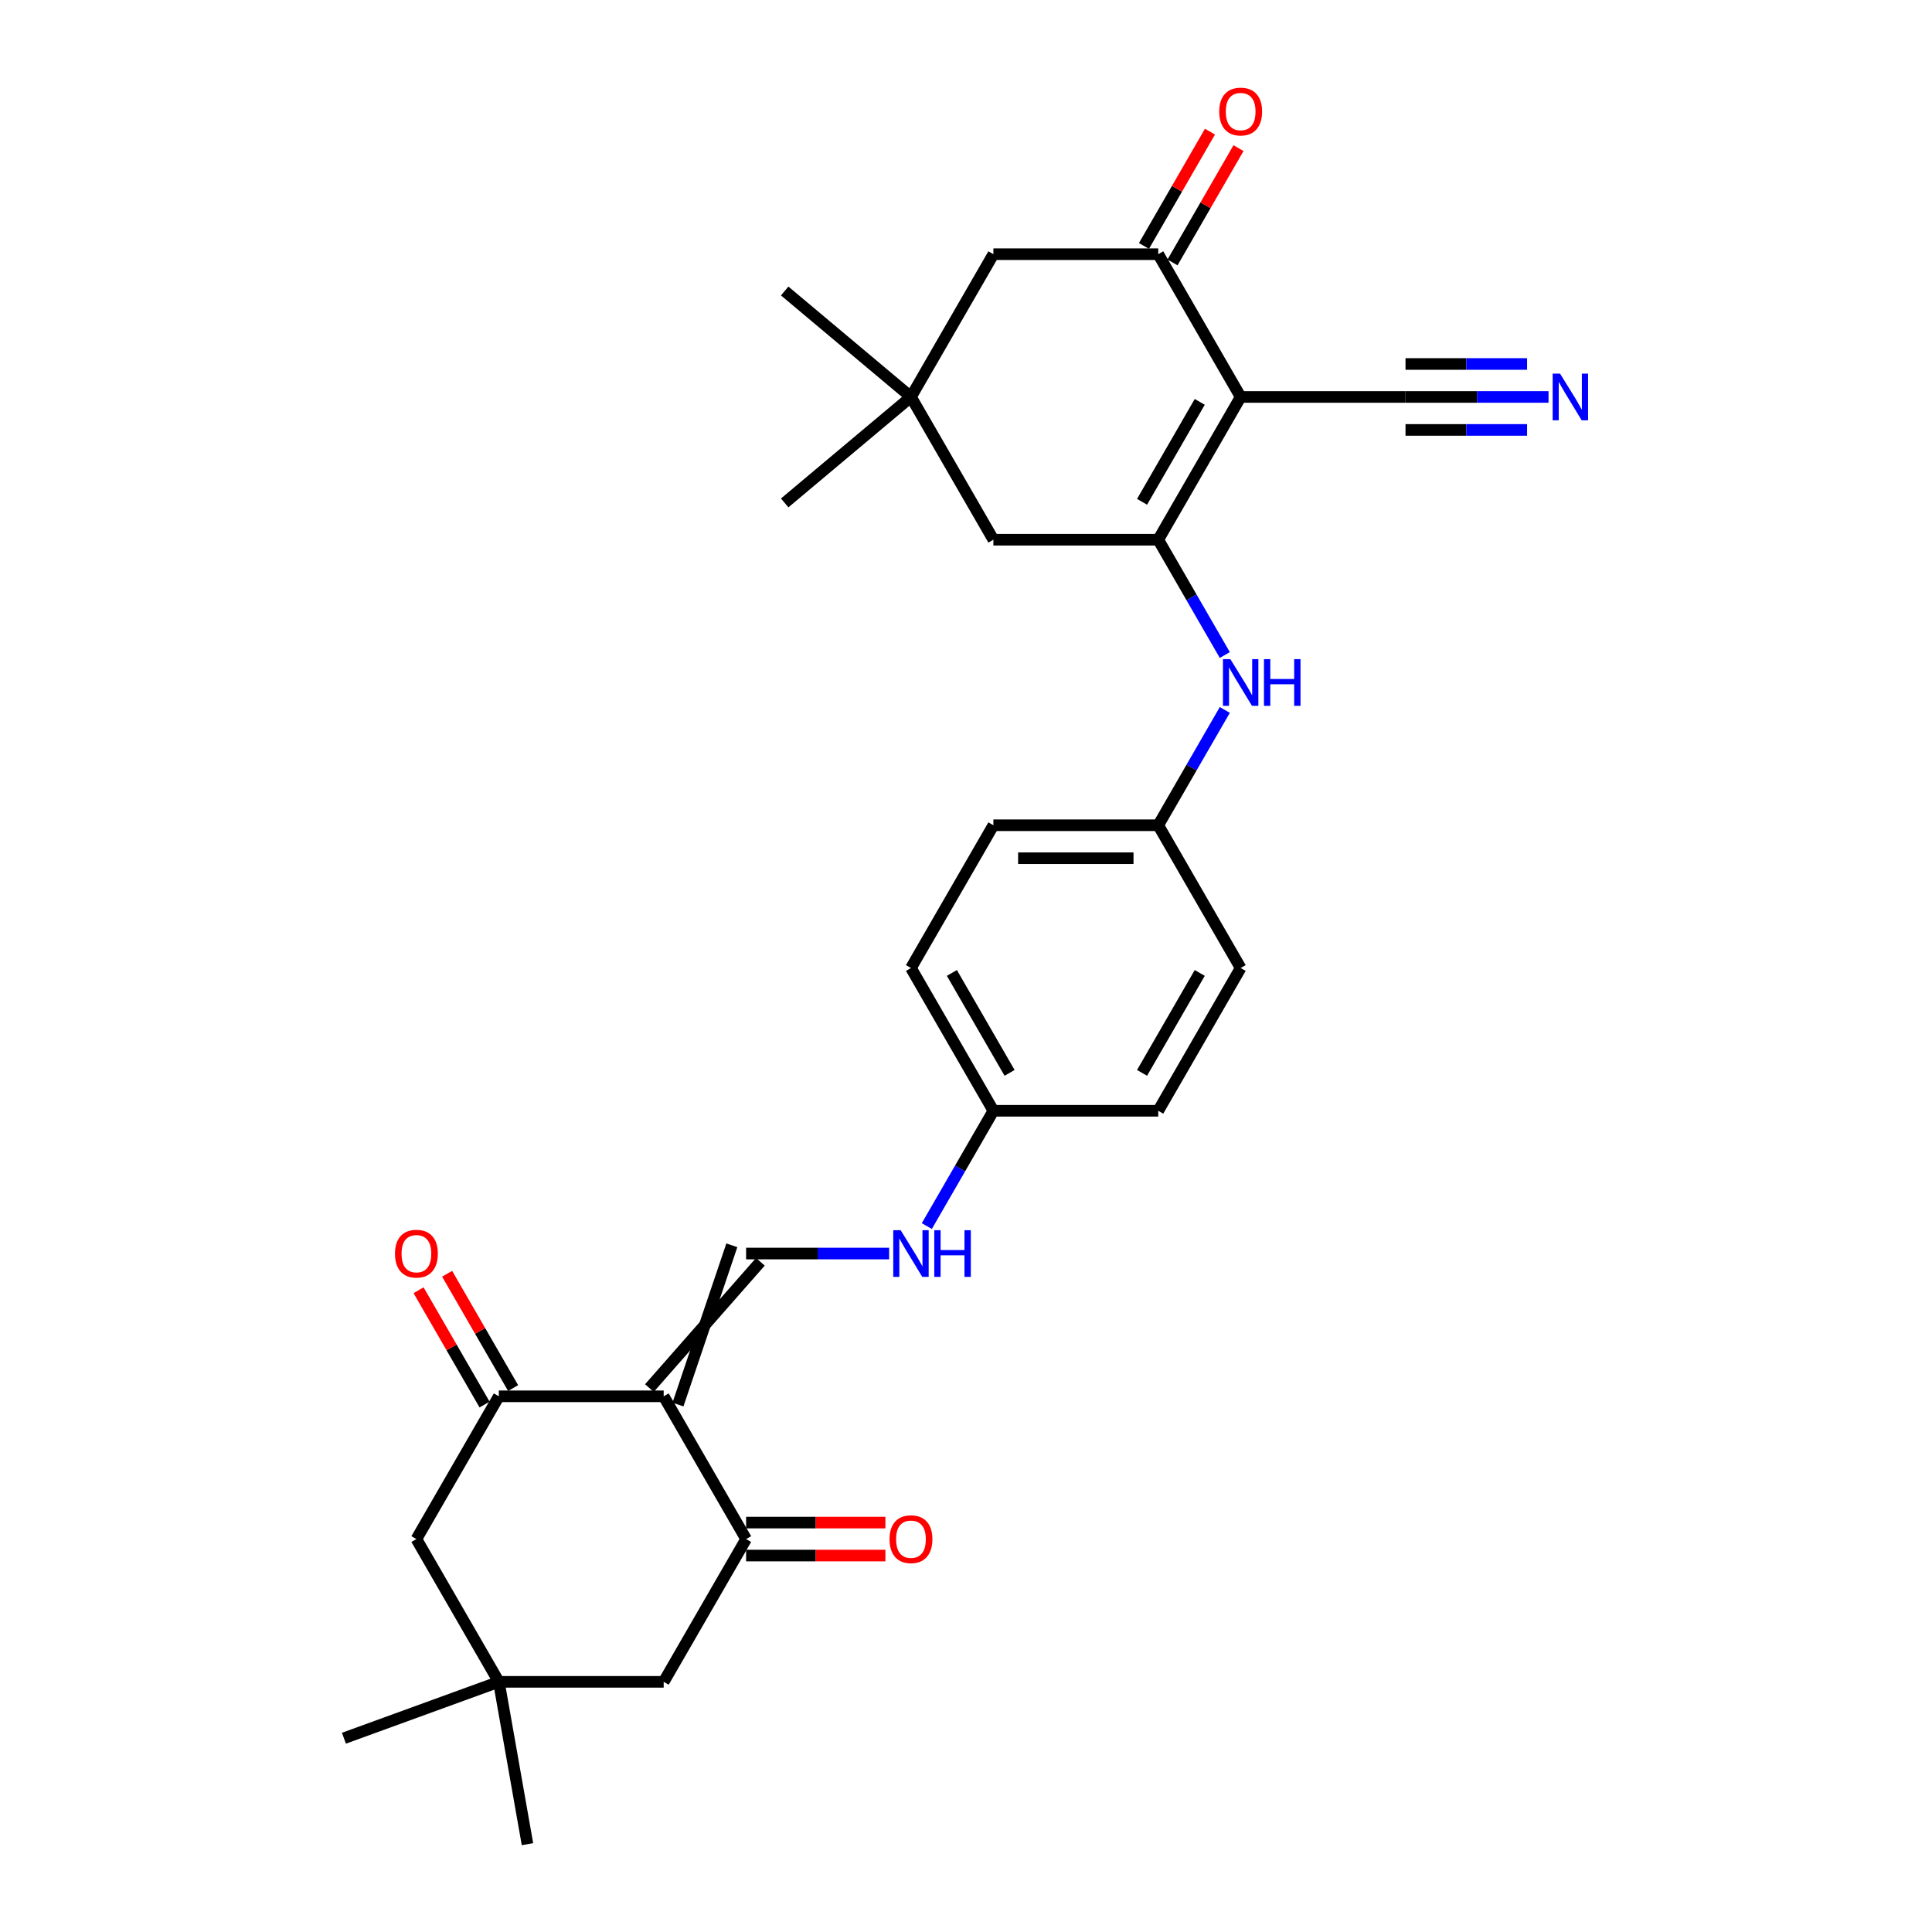 <?xml version='1.0' encoding='iso-8859-1'?>
<svg version='1.1' baseProfile='full'
              xmlns='http://www.w3.org/2000/svg'
                      xmlns:rdkit='http://www.rdkit.org/xml'
                      xmlns:xlink='http://www.w3.org/1999/xlink'
                  xml:space='preserve'
width='1000px' height='1000px' viewBox='0 0 1000 1000'>
<!-- END OF HEADER -->
<rect style='opacity:1.0;fill:#FFFFFF;stroke:none' width='1000' height='1000' x='0' y='0'> </rect>
<path class='bond-1' d='M 642.166,205.463 L 599.503,279.358' style='fill:none;fill-rule:evenodd;stroke:#000000;stroke-width:6px;stroke-linecap:butt;stroke-linejoin:miter;stroke-opacity:1' />
<path class='bond-1' d='M 620.988,208.014 L 591.123,259.741' style='fill:none;fill-rule:evenodd;stroke:#000000;stroke-width:6px;stroke-linecap:butt;stroke-linejoin:miter;stroke-opacity:1' />
<path class='bond-2' d='M 642.166,205.463 L 599.503,131.568' style='fill:none;fill-rule:evenodd;stroke:#000000;stroke-width:6px;stroke-linecap:butt;stroke-linejoin:miter;stroke-opacity:1' />
<path class='bond-6' d='M 642.166,205.463 L 727.492,205.463' style='fill:none;fill-rule:evenodd;stroke:#000000;stroke-width:6px;stroke-linecap:butt;stroke-linejoin:miter;stroke-opacity:1' />
<path class='bond-0' d='M 350.914,726.992 L 378.798,644.565' style='fill:none;fill-rule:evenodd;stroke:#000000;stroke-width:6px;stroke-linecap:butt;stroke-linejoin:miter;stroke-opacity:1' />
<path class='bond-0' d='M 336.135,718.46 L 393.577,653.098' style='fill:none;fill-rule:evenodd;stroke:#000000;stroke-width:6px;stroke-linecap:butt;stroke-linejoin:miter;stroke-opacity:1' />
<path class='bond-3' d='M 343.524,722.726 L 258.198,722.726' style='fill:none;fill-rule:evenodd;stroke:#000000;stroke-width:6px;stroke-linecap:butt;stroke-linejoin:miter;stroke-opacity:1' />
<path class='bond-4' d='M 343.524,722.726 L 386.187,796.621' style='fill:none;fill-rule:evenodd;stroke:#000000;stroke-width:6px;stroke-linecap:butt;stroke-linejoin:miter;stroke-opacity:1' />
<path class='bond-7' d='M 599.503,279.358 L 616.731,309.197' style='fill:none;fill-rule:evenodd;stroke:#000000;stroke-width:6px;stroke-linecap:butt;stroke-linejoin:miter;stroke-opacity:1' />
<path class='bond-7' d='M 616.731,309.197 L 633.959,339.037' style='fill:none;fill-rule:evenodd;stroke:#0000FF;stroke-width:6px;stroke-linecap:butt;stroke-linejoin:miter;stroke-opacity:1' />
<path class='bond-9' d='M 599.503,279.358 L 514.177,279.358' style='fill:none;fill-rule:evenodd;stroke:#000000;stroke-width:6px;stroke-linecap:butt;stroke-linejoin:miter;stroke-opacity:1' />
<path class='bond-14' d='M 599.503,131.568 L 514.177,131.568' style='fill:none;fill-rule:evenodd;stroke:#000000;stroke-width:6px;stroke-linecap:butt;stroke-linejoin:miter;stroke-opacity:1' />
<path class='bond-18' d='M 606.892,135.834 L 623.973,106.251' style='fill:none;fill-rule:evenodd;stroke:#000000;stroke-width:6px;stroke-linecap:butt;stroke-linejoin:miter;stroke-opacity:1' />
<path class='bond-18' d='M 623.973,106.251 L 641.053,76.667' style='fill:none;fill-rule:evenodd;stroke:#FF0000;stroke-width:6px;stroke-linecap:butt;stroke-linejoin:miter;stroke-opacity:1' />
<path class='bond-18' d='M 592.113,127.302 L 609.194,97.718' style='fill:none;fill-rule:evenodd;stroke:#000000;stroke-width:6px;stroke-linecap:butt;stroke-linejoin:miter;stroke-opacity:1' />
<path class='bond-18' d='M 609.194,97.718 L 626.274,68.134' style='fill:none;fill-rule:evenodd;stroke:#FF0000;stroke-width:6px;stroke-linecap:butt;stroke-linejoin:miter;stroke-opacity:1' />
<path class='bond-13' d='M 258.198,722.726 L 215.535,796.621' style='fill:none;fill-rule:evenodd;stroke:#000000;stroke-width:6px;stroke-linecap:butt;stroke-linejoin:miter;stroke-opacity:1' />
<path class='bond-16' d='M 265.587,718.46 L 248.507,688.876' style='fill:none;fill-rule:evenodd;stroke:#000000;stroke-width:6px;stroke-linecap:butt;stroke-linejoin:miter;stroke-opacity:1' />
<path class='bond-16' d='M 248.507,688.876 L 231.427,659.292' style='fill:none;fill-rule:evenodd;stroke:#FF0000;stroke-width:6px;stroke-linecap:butt;stroke-linejoin:miter;stroke-opacity:1' />
<path class='bond-16' d='M 250.808,726.992 L 233.728,697.409' style='fill:none;fill-rule:evenodd;stroke:#000000;stroke-width:6px;stroke-linecap:butt;stroke-linejoin:miter;stroke-opacity:1' />
<path class='bond-16' d='M 233.728,697.409 L 216.648,667.825' style='fill:none;fill-rule:evenodd;stroke:#FF0000;stroke-width:6px;stroke-linecap:butt;stroke-linejoin:miter;stroke-opacity:1' />
<path class='bond-12' d='M 386.187,796.621 L 343.524,870.515' style='fill:none;fill-rule:evenodd;stroke:#000000;stroke-width:6px;stroke-linecap:butt;stroke-linejoin:miter;stroke-opacity:1' />
<path class='bond-17' d='M 386.187,805.153 L 422.238,805.153' style='fill:none;fill-rule:evenodd;stroke:#000000;stroke-width:6px;stroke-linecap:butt;stroke-linejoin:miter;stroke-opacity:1' />
<path class='bond-17' d='M 422.238,805.153 L 458.288,805.153' style='fill:none;fill-rule:evenodd;stroke:#FF0000;stroke-width:6px;stroke-linecap:butt;stroke-linejoin:miter;stroke-opacity:1' />
<path class='bond-17' d='M 386.187,788.088 L 422.238,788.088' style='fill:none;fill-rule:evenodd;stroke:#000000;stroke-width:6px;stroke-linecap:butt;stroke-linejoin:miter;stroke-opacity:1' />
<path class='bond-17' d='M 422.238,788.088 L 458.288,788.088' style='fill:none;fill-rule:evenodd;stroke:#FF0000;stroke-width:6px;stroke-linecap:butt;stroke-linejoin:miter;stroke-opacity:1' />
<path class='bond-5' d='M 386.187,648.831 L 423.202,648.831' style='fill:none;fill-rule:evenodd;stroke:#000000;stroke-width:6px;stroke-linecap:butt;stroke-linejoin:miter;stroke-opacity:1' />
<path class='bond-5' d='M 423.202,648.831 L 460.216,648.831' style='fill:none;fill-rule:evenodd;stroke:#0000FF;stroke-width:6px;stroke-linecap:butt;stroke-linejoin:miter;stroke-opacity:1' />
<path class='bond-8' d='M 727.492,205.463 L 764.507,205.463' style='fill:none;fill-rule:evenodd;stroke:#000000;stroke-width:6px;stroke-linecap:butt;stroke-linejoin:miter;stroke-opacity:1' />
<path class='bond-8' d='M 764.507,205.463 L 801.521,205.463' style='fill:none;fill-rule:evenodd;stroke:#0000FF;stroke-width:6px;stroke-linecap:butt;stroke-linejoin:miter;stroke-opacity:1' />
<path class='bond-8' d='M 727.492,222.528 L 758.955,222.528' style='fill:none;fill-rule:evenodd;stroke:#000000;stroke-width:6px;stroke-linecap:butt;stroke-linejoin:miter;stroke-opacity:1' />
<path class='bond-8' d='M 758.955,222.528 L 790.417,222.528' style='fill:none;fill-rule:evenodd;stroke:#0000FF;stroke-width:6px;stroke-linecap:butt;stroke-linejoin:miter;stroke-opacity:1' />
<path class='bond-8' d='M 727.492,188.397 L 758.955,188.397' style='fill:none;fill-rule:evenodd;stroke:#000000;stroke-width:6px;stroke-linecap:butt;stroke-linejoin:miter;stroke-opacity:1' />
<path class='bond-8' d='M 758.955,188.397 L 790.417,188.397' style='fill:none;fill-rule:evenodd;stroke:#0000FF;stroke-width:6px;stroke-linecap:butt;stroke-linejoin:miter;stroke-opacity:1' />
<path class='bond-19' d='M 633.959,367.468 L 616.731,397.307' style='fill:none;fill-rule:evenodd;stroke:#0000FF;stroke-width:6px;stroke-linecap:butt;stroke-linejoin:miter;stroke-opacity:1' />
<path class='bond-19' d='M 616.731,397.307 L 599.503,427.147' style='fill:none;fill-rule:evenodd;stroke:#000000;stroke-width:6px;stroke-linecap:butt;stroke-linejoin:miter;stroke-opacity:1' />
<path class='bond-29' d='M 514.177,279.358 L 471.513,205.463' style='fill:none;fill-rule:evenodd;stroke:#000000;stroke-width:6px;stroke-linecap:butt;stroke-linejoin:miter;stroke-opacity:1' />
<path class='bond-10' d='M 471.513,205.463 L 514.177,131.568' style='fill:none;fill-rule:evenodd;stroke:#000000;stroke-width:6px;stroke-linecap:butt;stroke-linejoin:miter;stroke-opacity:1' />
<path class='bond-27' d='M 471.513,205.463 L 406.15,260.309' style='fill:none;fill-rule:evenodd;stroke:#000000;stroke-width:6px;stroke-linecap:butt;stroke-linejoin:miter;stroke-opacity:1' />
<path class='bond-28' d='M 471.513,205.463 L 406.15,150.616' style='fill:none;fill-rule:evenodd;stroke:#000000;stroke-width:6px;stroke-linecap:butt;stroke-linejoin:miter;stroke-opacity:1' />
<path class='bond-11' d='M 258.198,870.515 L 343.524,870.515' style='fill:none;fill-rule:evenodd;stroke:#000000;stroke-width:6px;stroke-linecap:butt;stroke-linejoin:miter;stroke-opacity:1' />
<path class='bond-25' d='M 258.198,870.515 L 273.015,954.545' style='fill:none;fill-rule:evenodd;stroke:#000000;stroke-width:6px;stroke-linecap:butt;stroke-linejoin:miter;stroke-opacity:1' />
<path class='bond-26' d='M 258.198,870.515 L 178.017,899.699' style='fill:none;fill-rule:evenodd;stroke:#000000;stroke-width:6px;stroke-linecap:butt;stroke-linejoin:miter;stroke-opacity:1' />
<path class='bond-31' d='M 258.198,870.515 L 215.535,796.621' style='fill:none;fill-rule:evenodd;stroke:#000000;stroke-width:6px;stroke-linecap:butt;stroke-linejoin:miter;stroke-opacity:1' />
<path class='bond-15' d='M 479.721,634.616 L 496.949,604.776' style='fill:none;fill-rule:evenodd;stroke:#0000FF;stroke-width:6px;stroke-linecap:butt;stroke-linejoin:miter;stroke-opacity:1' />
<path class='bond-15' d='M 496.949,604.776 L 514.177,574.936' style='fill:none;fill-rule:evenodd;stroke:#000000;stroke-width:6px;stroke-linecap:butt;stroke-linejoin:miter;stroke-opacity:1' />
<path class='bond-21' d='M 599.503,427.147 L 514.177,427.147' style='fill:none;fill-rule:evenodd;stroke:#000000;stroke-width:6px;stroke-linecap:butt;stroke-linejoin:miter;stroke-opacity:1' />
<path class='bond-21' d='M 586.704,444.212 L 526.976,444.212' style='fill:none;fill-rule:evenodd;stroke:#000000;stroke-width:6px;stroke-linecap:butt;stroke-linejoin:miter;stroke-opacity:1' />
<path class='bond-22' d='M 599.503,427.147 L 642.166,501.042' style='fill:none;fill-rule:evenodd;stroke:#000000;stroke-width:6px;stroke-linecap:butt;stroke-linejoin:miter;stroke-opacity:1' />
<path class='bond-20' d='M 514.177,574.936 L 599.503,574.936' style='fill:none;fill-rule:evenodd;stroke:#000000;stroke-width:6px;stroke-linecap:butt;stroke-linejoin:miter;stroke-opacity:1' />
<path class='bond-30' d='M 514.177,574.936 L 471.513,501.042' style='fill:none;fill-rule:evenodd;stroke:#000000;stroke-width:6px;stroke-linecap:butt;stroke-linejoin:miter;stroke-opacity:1' />
<path class='bond-30' d='M 522.556,555.32 L 492.692,503.593' style='fill:none;fill-rule:evenodd;stroke:#000000;stroke-width:6px;stroke-linecap:butt;stroke-linejoin:miter;stroke-opacity:1' />
<path class='bond-23' d='M 514.177,427.147 L 471.513,501.042' style='fill:none;fill-rule:evenodd;stroke:#000000;stroke-width:6px;stroke-linecap:butt;stroke-linejoin:miter;stroke-opacity:1' />
<path class='bond-24' d='M 642.166,501.042 L 599.503,574.936' style='fill:none;fill-rule:evenodd;stroke:#000000;stroke-width:6px;stroke-linecap:butt;stroke-linejoin:miter;stroke-opacity:1' />
<path class='bond-24' d='M 620.988,503.593 L 591.123,555.32' style='fill:none;fill-rule:evenodd;stroke:#000000;stroke-width:6px;stroke-linecap:butt;stroke-linejoin:miter;stroke-opacity:1' />
<path  class='atom-8' d='M 636.825 341.17
L 644.743 353.969
Q 645.528 355.232, 646.791 357.519
Q 648.054 359.805, 648.122 359.942
L 648.122 341.17
L 651.33 341.17
L 651.33 365.334
L 648.019 365.334
L 639.521 351.341
Q 638.531 349.703, 637.473 347.825
Q 636.449 345.948, 636.142 345.368
L 636.142 365.334
L 633.002 365.334
L 633.002 341.17
L 636.825 341.17
' fill='#0000FF'/>
<path  class='atom-8' d='M 654.231 341.17
L 657.508 341.17
L 657.508 351.443
L 669.863 351.443
L 669.863 341.17
L 673.14 341.17
L 673.14 365.334
L 669.863 365.334
L 669.863 354.174
L 657.508 354.174
L 657.508 365.334
L 654.231 365.334
L 654.231 341.17
' fill='#0000FF'/>
<path  class='atom-9' d='M 807.477 193.381
L 815.396 206.179
Q 816.181 207.442, 817.443 209.729
Q 818.706 212.016, 818.774 212.152
L 818.774 193.381
L 821.983 193.381
L 821.983 217.545
L 818.672 217.545
L 810.174 203.551
Q 809.184 201.913, 808.126 200.036
Q 807.102 198.159, 806.795 197.579
L 806.795 217.545
L 803.655 217.545
L 803.655 193.381
L 807.477 193.381
' fill='#0000FF'/>
<path  class='atom-16' d='M 466.172 636.749
L 474.09 649.548
Q 474.875 650.811, 476.138 653.098
Q 477.401 655.384, 477.469 655.521
L 477.469 636.749
L 480.678 636.749
L 480.678 660.913
L 477.367 660.913
L 468.868 646.92
Q 467.879 645.282, 466.821 643.404
Q 465.797 641.527, 465.489 640.947
L 465.489 660.913
L 462.349 660.913
L 462.349 636.749
L 466.172 636.749
' fill='#0000FF'/>
<path  class='atom-16' d='M 483.579 636.749
L 486.855 636.749
L 486.855 647.022
L 499.21 647.022
L 499.21 636.749
L 502.487 636.749
L 502.487 660.913
L 499.21 660.913
L 499.21 649.753
L 486.855 649.753
L 486.855 660.913
L 483.579 660.913
L 483.579 636.749
' fill='#0000FF'/>
<path  class='atom-17' d='M 204.442 648.899
Q 204.442 643.097, 207.309 639.855
Q 210.176 636.612, 215.535 636.612
Q 220.893 636.612, 223.76 639.855
Q 226.627 643.097, 226.627 648.899
Q 226.627 654.77, 223.726 658.115
Q 220.825 661.425, 215.535 661.425
Q 210.21 661.425, 207.309 658.115
Q 204.442 654.804, 204.442 648.899
M 215.535 658.695
Q 219.221 658.695, 221.2 656.238
Q 223.214 653.746, 223.214 648.899
Q 223.214 644.155, 221.2 641.766
Q 219.221 639.343, 215.535 639.343
Q 211.849 639.343, 209.835 641.732
Q 207.855 644.121, 207.855 648.899
Q 207.855 653.78, 209.835 656.238
Q 211.849 658.695, 215.535 658.695
' fill='#FF0000'/>
<path  class='atom-18' d='M 460.421 796.689
Q 460.421 790.887, 463.288 787.644
Q 466.155 784.402, 471.513 784.402
Q 476.872 784.402, 479.739 787.644
Q 482.606 790.887, 482.606 796.689
Q 482.606 802.559, 479.705 805.904
Q 476.804 809.215, 471.513 809.215
Q 466.189 809.215, 463.288 805.904
Q 460.421 802.594, 460.421 796.689
M 471.513 806.484
Q 475.2 806.484, 477.179 804.027
Q 479.193 801.536, 479.193 796.689
Q 479.193 791.945, 477.179 789.556
Q 475.2 787.132, 471.513 787.132
Q 467.827 787.132, 465.814 789.522
Q 463.834 791.911, 463.834 796.689
Q 463.834 801.57, 465.814 804.027
Q 467.827 806.484, 471.513 806.484
' fill='#FF0000'/>
<path  class='atom-19' d='M 631.074 57.742
Q 631.074 51.939, 633.941 48.697
Q 636.808 45.455, 642.166 45.455
Q 647.525 45.455, 650.392 48.697
Q 653.259 51.939, 653.259 57.742
Q 653.259 63.612, 650.357 66.957
Q 647.456 70.267, 642.166 70.267
Q 636.842 70.267, 633.941 66.957
Q 631.074 63.646, 631.074 57.742
M 642.166 67.537
Q 645.852 67.537, 647.832 65.08
Q 649.845 62.588, 649.845 57.742
Q 649.845 52.997, 647.832 50.608
Q 645.852 48.185, 642.166 48.185
Q 638.48 48.185, 636.466 50.574
Q 634.487 52.963, 634.487 57.742
Q 634.487 62.622, 636.466 65.08
Q 638.48 67.537, 642.166 67.537
' fill='#FF0000'/>
</svg>

